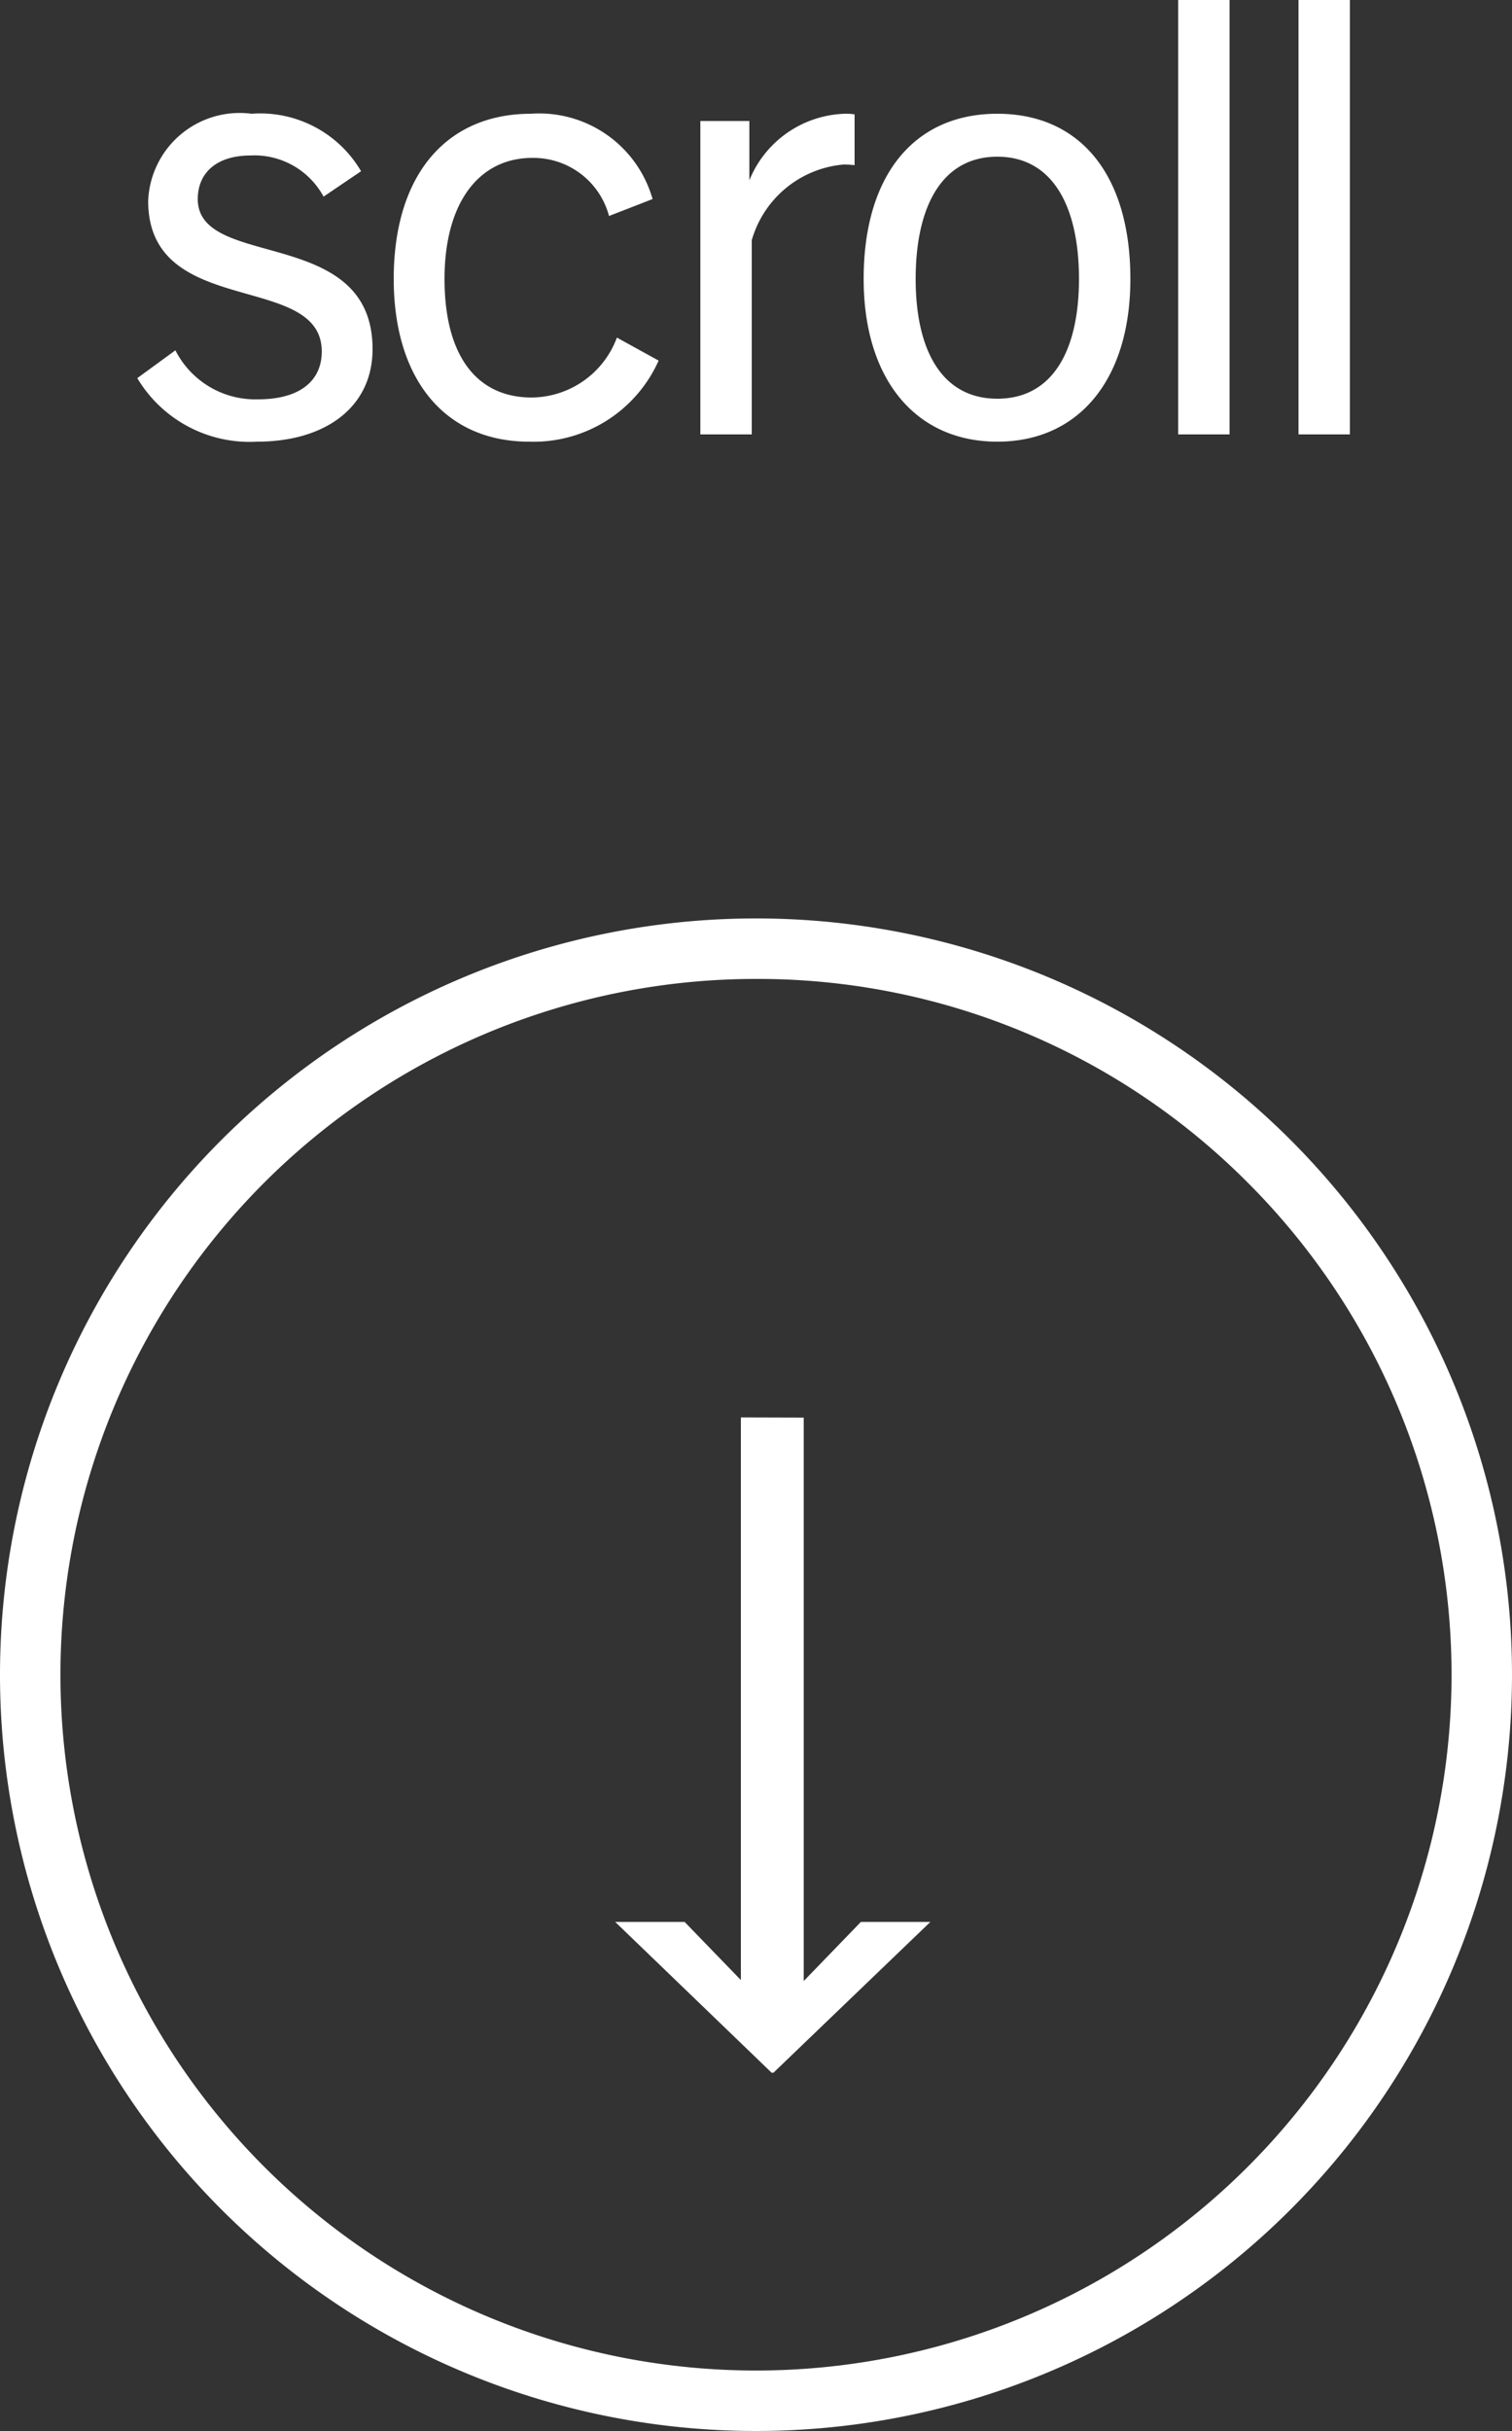 <svg xmlns="http://www.w3.org/2000/svg" width="25" height="40.18" viewBox="0 0 25 40.18"><rect x="0" y="0" width="25" height="40.18" fill="#333333" stroke="none"/><g transform="translate(-687 -848.82)"><path d="M4.289-10.75v9.313l.945-.977H6.383L3.789.078H3.758L1.172-2.414H2.32l.93.961v-9.3Z" transform="translate(696 883)" fill="#fff"/><path d="M12.5,1A11.5,11.5,0,0,0,4.368,20.632,11.5,11.5,0,0,0,20.632,4.368,11.425,11.425,0,0,0,12.5,1m0-1A12.5,12.5,0,1,1,0,12.5,12.5,12.5,0,0,1,12.5,0Z" transform="translate(687 864)" fill="#fff"/><path d="M3.97-4.35A1.932,1.932,0,0,0,2.16-5.3,1.514,1.514,0,0,0,.45-3.86C.45-1.9,3.32-2.7,3.32-1.37c0,.49-.37.79-1.05.79A1.481,1.481,0,0,1,.9-1.39L.27-.93A2.163,2.163,0,0,0,2.25.12c1.13,0,1.91-.57,1.91-1.53,0-2.05-2.89-1.3-2.89-2.48,0-.44.32-.72.87-.72a1.3,1.3,0,0,1,1.21.68ZM8.2-1.6a1.516,1.516,0,0,1-1.41.99c-.9,0-1.44-.68-1.44-1.96,0-1.26.57-2,1.45-2a1.293,1.293,0,0,1,1.27.96l.72-.28A1.948,1.948,0,0,0,6.78-5.3c-1.4,0-2.27,1.01-2.27,2.73C4.51-.92,5.35.12,6.75.12A2.263,2.263,0,0,0,8.89-1.22ZM10.43,0V-3.21a1.736,1.736,0,0,1,1.51-1.25,1.493,1.493,0,0,1,.19.01v-.84a.915.915,0,0,0-.16-.01,1.763,1.763,0,0,0-1.58,1.1v-.98H9.58V0Zm4.06.12c1.35,0,2.2-1.03,2.2-2.69,0-1.72-.83-2.73-2.2-2.73s-2.21,1.01-2.21,2.73C12.28-.91,13.14.12,14.49.12Zm0-.71c-.91,0-1.35-.79-1.35-1.98s.43-2.02,1.35-2.02,1.35.83,1.35,2.02S15.4-.59,14.49-.59ZM18.33,0V-7.18h-.85V0Zm1.99,0V-7.18h-.85V0Z" transform="translate(689 856)" fill="#fff"/></g></svg>